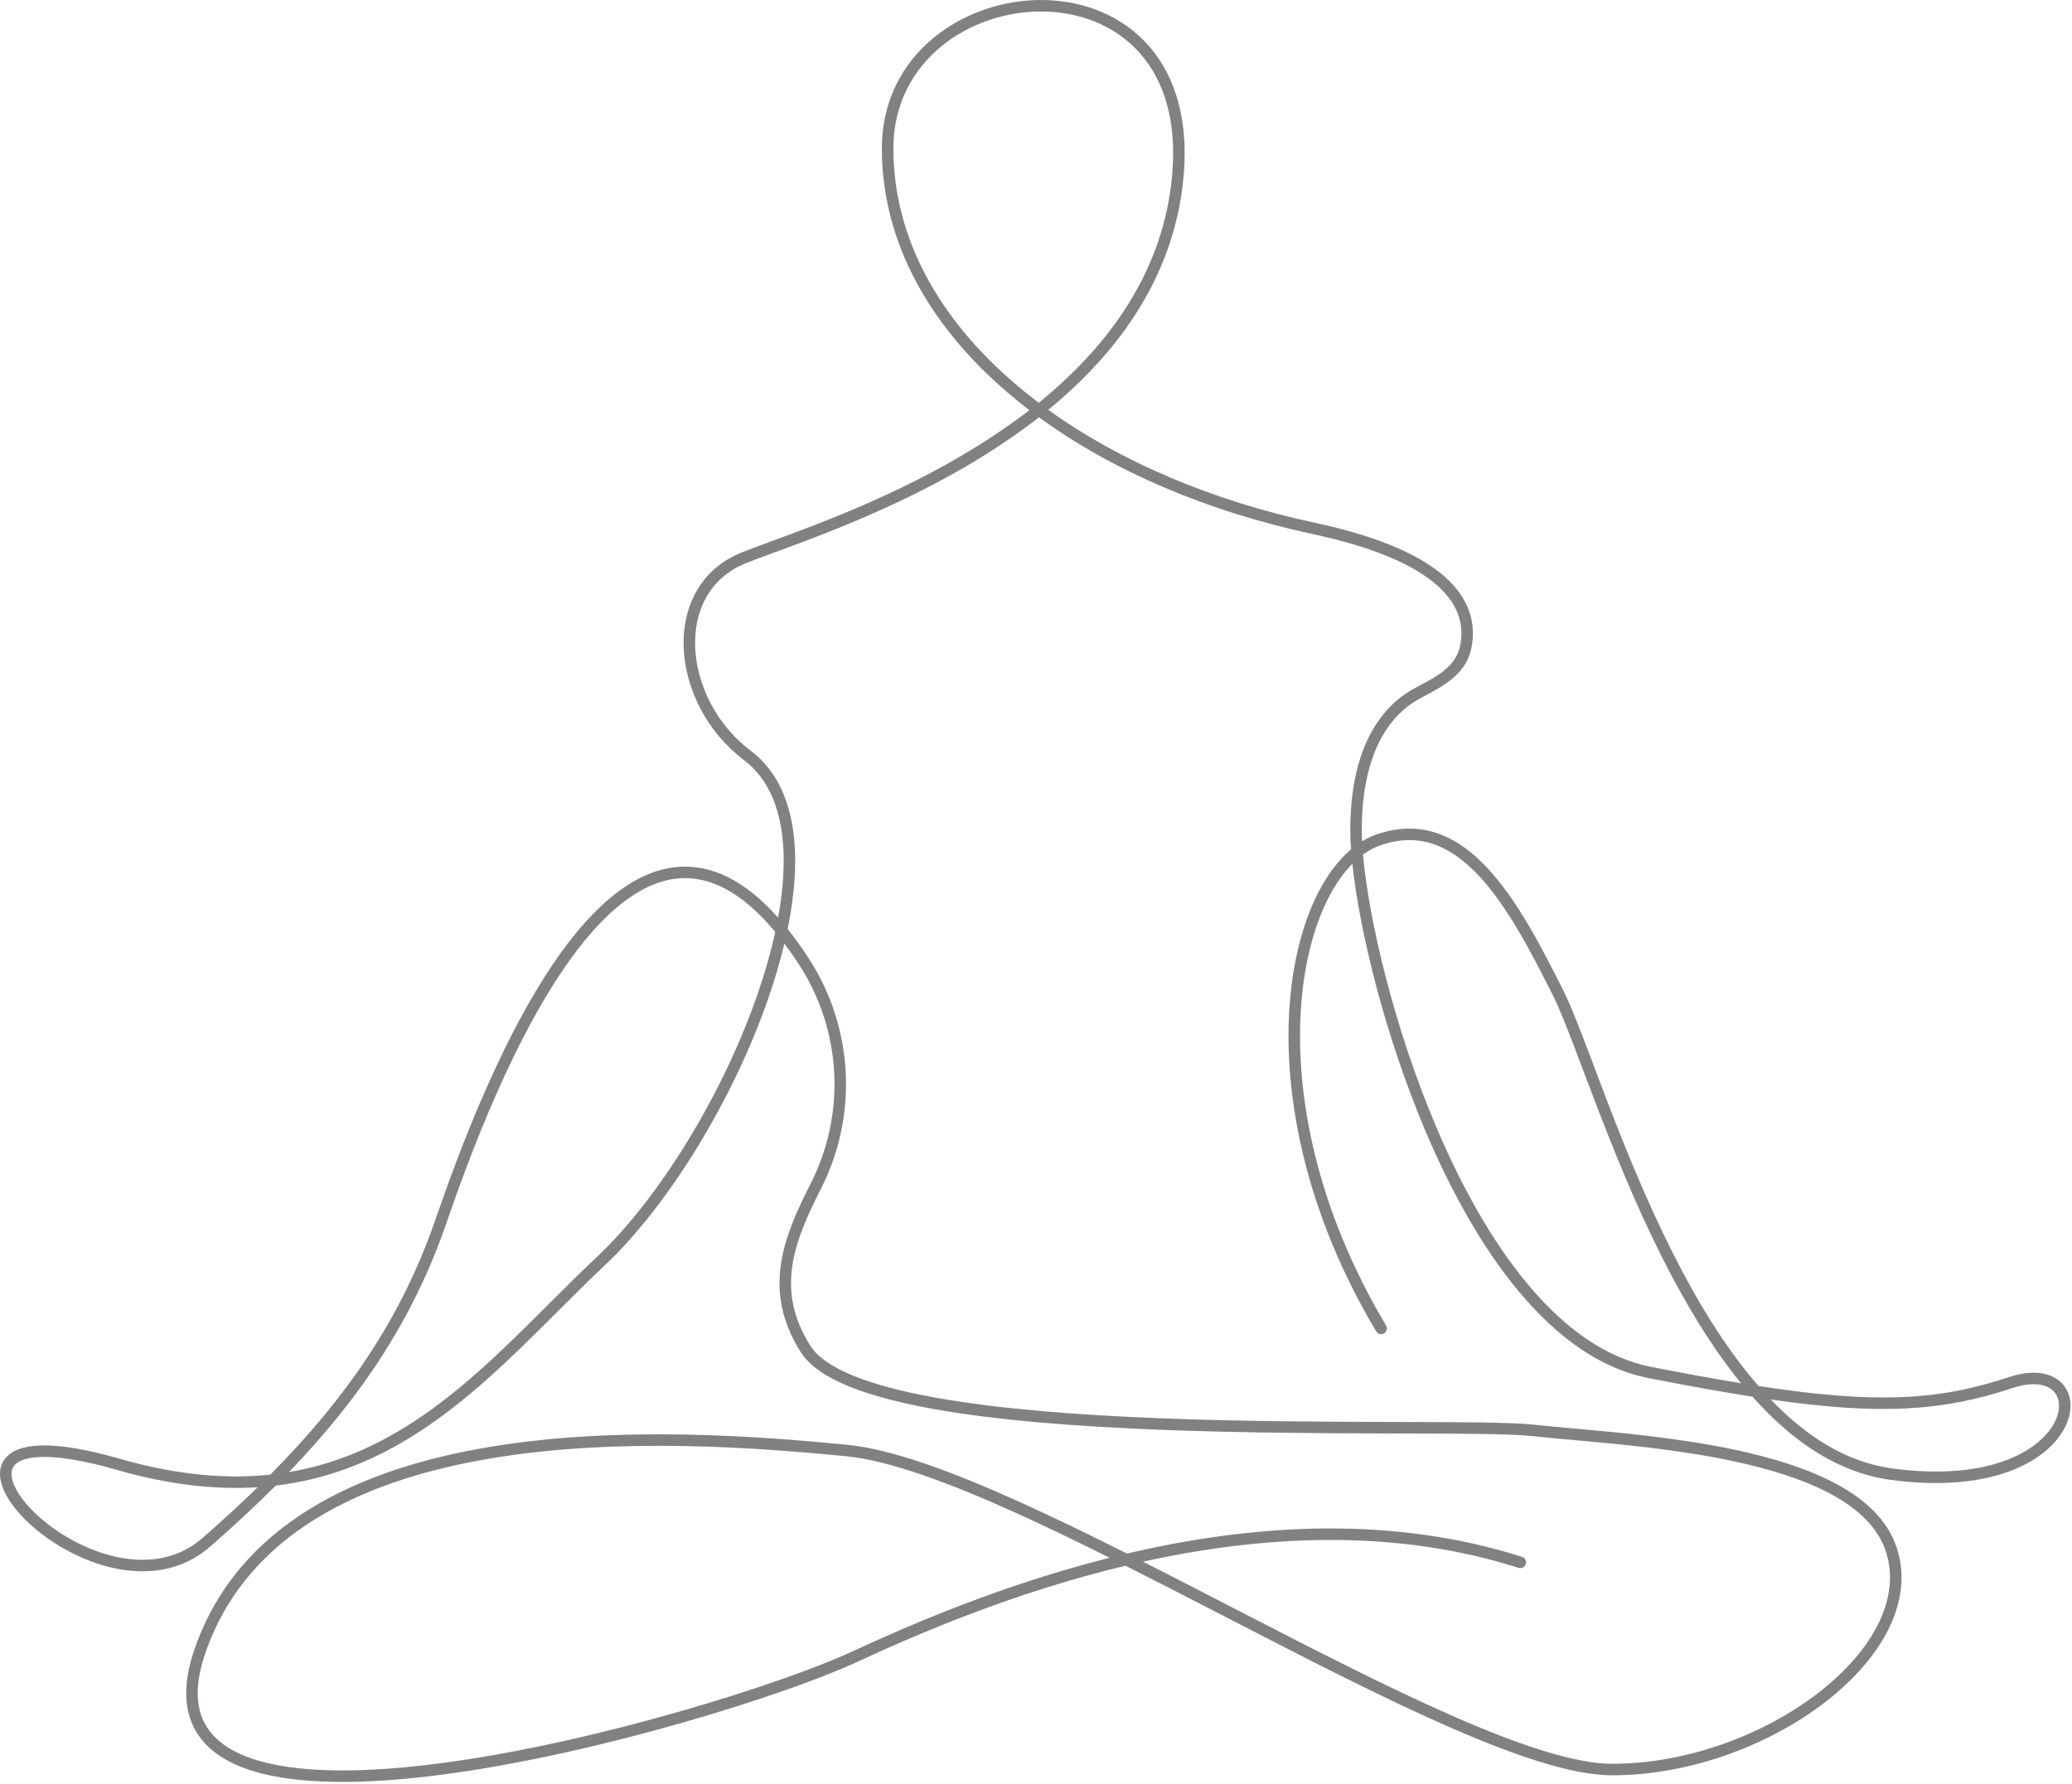 <?xml version="1.0" encoding="UTF-8"?> <svg xmlns="http://www.w3.org/2000/svg" width="108" height="93" viewBox="0 0 108 93" fill="none"> <path fill-rule="evenodd" clip-rule="evenodd" d="M59.895 2.409C61.3 4.021 62.05 6.445 61.636 9.734C61.011 14.7 58.147 18.491 54.639 21.366C58.39 24.067 63.196 26.108 68.502 27.247C72.248 28.047 74.412 29.145 75.583 30.331C76.773 31.537 76.916 32.813 76.675 33.869C76.519 34.546 76.124 35.037 75.644 35.426C75.194 35.79 74.65 36.077 74.141 36.347L74.067 36.386C72.328 37.299 70.981 39.399 70.981 43.278C70.981 43.46 70.986 43.656 70.996 43.864C71.227 43.724 71.465 43.608 71.71 43.52C72.879 43.101 73.946 43.109 74.923 43.444C75.893 43.777 76.753 44.426 77.527 45.255C79.068 46.904 80.328 49.332 81.478 51.623C81.907 52.478 82.442 53.893 83.09 55.61C83.284 56.123 83.488 56.664 83.702 57.224C84.639 59.672 85.785 62.534 87.178 65.299C88.459 67.842 89.944 70.292 91.657 72.26C97.724 73.194 100.999 73.031 104.706 71.799C105.956 71.384 106.951 71.543 107.504 72.148C108.058 72.756 108.049 73.682 107.57 74.533C106.605 76.25 103.7 77.845 98.554 77.154C95.918 76.8 93.637 75.282 91.675 73.177C91.566 73.06 91.457 72.941 91.35 72.82C89.751 72.57 87.966 72.246 85.941 71.85C83.365 71.346 81.111 69.656 79.185 67.355C77.258 65.052 75.64 62.113 74.339 59.06C72.164 53.952 70.856 48.477 70.488 45.035C70.022 45.506 69.59 46.121 69.213 46.871C68.475 48.336 67.962 50.283 67.809 52.572C67.503 57.148 68.64 63.054 72.247 69.105C72.332 69.247 72.286 69.431 72.143 69.516C72.001 69.601 71.817 69.554 71.732 69.412C68.066 63.263 66.896 57.236 67.21 52.532C67.368 50.181 67.896 48.152 68.677 46.601C69.163 45.637 69.752 44.846 70.421 44.281C70.394 43.915 70.381 43.579 70.381 43.278C70.381 39.262 71.785 36.907 73.787 35.855L73.84 35.827C74.367 35.548 74.863 35.286 75.267 34.959C75.677 34.627 75.972 34.244 76.09 33.735C76.291 32.855 76.186 31.795 75.156 30.752C74.107 29.689 72.079 28.624 68.376 27.833C62.943 26.667 58.003 24.562 54.153 21.755C53.153 22.538 52.108 23.249 51.054 23.896C47.045 26.353 42.841 27.894 40.35 28.808C39.744 29.03 39.24 29.215 38.864 29.367C36.981 30.132 36.148 31.868 36.237 33.788C36.326 35.717 37.348 37.799 39.145 39.154C40.695 40.325 41.37 42.237 41.441 44.476C41.48 45.701 41.339 47.038 41.054 48.431C41.435 48.908 41.817 49.442 42.199 50.036L42.2 50.037C43.332 51.808 43.981 53.843 44.083 55.941C44.185 58.039 43.735 60.127 42.779 61.999C42.094 63.352 41.494 64.657 41.298 65.997C41.104 67.322 41.303 68.69 42.246 70.175C42.617 70.756 43.379 71.28 44.508 71.737C45.628 72.19 47.065 72.56 48.726 72.86C52.047 73.46 56.221 73.775 60.452 73.941C64.68 74.107 68.954 74.125 72.474 74.134C72.641 74.134 72.807 74.135 72.971 74.135C76.243 74.143 78.823 74.15 79.983 74.279C80.566 74.343 81.261 74.406 82.036 74.475C84.416 74.688 87.548 74.969 90.456 75.589C92.386 76.001 94.241 76.567 95.732 77.373C97.222 78.179 98.381 79.245 98.858 80.671C99.806 83.51 98.031 86.503 95.141 88.736C92.232 90.984 88.089 92.556 84.027 92.556C81.961 92.556 78.981 91.544 75.578 90.056C72.159 88.561 68.26 86.559 64.339 84.536L63.847 84.282C62.108 83.385 60.369 82.487 58.666 81.63C52.899 83.006 47.896 85.154 44.61 86.675C41.123 88.288 31.473 91.389 23.241 92.496C19.135 93.048 15.325 93.113 12.807 92.208C11.54 91.752 10.564 91.037 10.066 89.98C9.568 88.924 9.578 87.588 10.148 85.954C12.421 79.432 18.73 76.572 25.502 75.44C32.284 74.305 39.635 74.883 44.158 75.324C46.474 75.549 49.64 76.719 53.18 78.32C54.95 79.12 56.822 80.031 58.741 80.996C58.961 80.944 59.182 80.893 59.405 80.844C65.598 79.47 72.618 79.025 79.336 81.169C79.494 81.219 79.581 81.388 79.531 81.546C79.481 81.704 79.312 81.791 79.154 81.74C72.588 79.645 65.703 80.067 59.581 81.42C61.079 82.178 62.599 82.963 64.116 83.746C64.282 83.831 64.448 83.917 64.614 84.003C68.539 86.028 72.42 88.02 75.818 89.506C79.23 90.998 82.102 91.956 84.027 91.956C87.947 91.956 91.963 90.433 94.774 88.261C97.605 86.074 99.111 83.323 98.289 80.861C97.879 79.636 96.867 78.669 95.447 77.901C94.028 77.133 92.236 76.583 90.331 76.176C87.463 75.564 84.391 75.289 82.014 75.076C81.228 75.005 80.518 74.942 79.917 74.875C78.791 74.75 76.234 74.743 72.917 74.735L72.472 74.734C68.953 74.725 64.669 74.707 60.428 74.54C56.19 74.374 51.983 74.058 48.619 73.451C46.938 73.147 45.456 72.768 44.283 72.293C43.118 71.822 42.212 71.238 41.74 70.497C40.717 68.886 40.49 67.372 40.704 65.91C40.916 64.464 41.558 63.081 42.244 61.727C43.153 59.949 43.58 57.964 43.484 55.97C43.387 53.977 42.771 52.043 41.695 50.36C41.423 49.938 41.153 49.55 40.886 49.193C40.668 50.108 40.393 51.042 40.07 51.98C38.247 57.279 34.868 62.814 31.543 65.949C30.713 66.731 29.893 67.55 29.066 68.376C26.654 70.783 24.188 73.244 21.286 75.005C19.246 76.243 16.987 77.14 14.37 77.453C13.309 78.516 12.172 79.569 10.962 80.628C9.403 81.992 7.463 82.143 5.683 81.696C3.908 81.25 2.254 80.203 1.198 79.106C0.672 78.558 0.276 77.979 0.1 77.435C-0.078 76.885 -0.04 76.321 0.386 75.911C0.788 75.524 1.47 75.344 2.401 75.358C3.344 75.371 4.604 75.583 6.233 76.051C9.214 76.907 11.799 77.125 14.093 76.88C18.059 72.876 20.929 68.734 22.718 63.521C23.768 60.489 26.246 53.561 29.618 49.157C31.298 46.964 33.256 45.321 35.431 45.19C37.106 45.09 38.822 45.887 40.557 47.84C40.773 46.657 40.874 45.53 40.842 44.495C40.774 42.352 40.132 40.651 38.784 39.633C36.845 38.17 35.734 35.923 35.637 33.816C35.54 31.701 36.469 29.693 38.638 28.811C39.031 28.652 39.551 28.461 40.171 28.234C42.67 27.317 46.791 25.805 50.74 23.384C51.735 22.774 52.716 22.109 53.654 21.383C53.257 21.079 52.873 20.768 52.501 20.449C48.463 16.986 45.966 12.626 45.966 7.742C45.966 2.754 50.329 -0.07 54.416 0.001C56.471 0.037 58.492 0.799 59.895 2.409ZM54.14 20.998C53.709 20.672 53.292 20.337 52.892 19.994C48.947 16.611 46.566 12.404 46.566 7.742C46.566 3.184 50.551 0.534 54.406 0.601C56.323 0.635 58.171 1.344 59.442 2.803C60.711 4.258 61.438 6.498 61.041 9.659C60.434 14.478 57.626 18.175 54.14 20.998ZM40.408 48.587C38.64 46.456 36.979 45.699 35.467 45.789C33.567 45.903 31.752 47.357 30.094 49.522C26.791 53.836 24.34 60.67 23.285 63.716C21.543 68.794 18.796 72.866 15.062 76.747C17.272 76.374 19.208 75.564 20.975 74.492C23.809 72.772 26.201 70.385 28.598 67.993C29.436 67.157 30.274 66.321 31.132 65.512C34.371 62.458 37.704 57.013 39.503 51.785C39.877 50.698 40.183 49.625 40.408 48.587ZM13.43 77.538C11.245 77.678 8.815 77.417 6.068 76.627C4.465 76.167 3.262 75.97 2.393 75.957C1.511 75.945 1.031 76.123 0.802 76.343C0.598 76.54 0.536 76.832 0.671 77.25C0.808 77.675 1.138 78.177 1.631 78.69C2.614 79.712 4.171 80.697 5.829 81.114C7.483 81.529 9.199 81.372 10.567 80.176C11.575 79.295 12.529 78.419 13.43 77.538ZM57.839 81.215C56.147 80.371 54.499 79.574 52.933 78.866C49.392 77.265 46.307 76.136 44.1 75.921C39.579 75.48 32.298 74.911 25.601 76.031C18.893 77.153 12.876 79.949 10.714 86.151C10.175 87.698 10.201 88.86 10.609 89.724C11.015 90.589 11.832 91.22 13.01 91.643C15.38 92.496 19.064 92.453 23.161 91.902C31.336 90.802 40.929 87.717 44.358 86.13C47.527 84.664 52.306 82.607 57.839 81.215ZM71.044 44.554C71.336 47.868 72.638 53.534 74.891 58.824C76.178 61.846 77.769 64.728 79.645 66.97C81.523 69.214 83.666 70.793 86.056 71.261C87.79 71.6 89.343 71.885 90.751 72.116C89.183 70.197 87.822 67.91 86.642 65.569C85.235 62.776 84.081 59.892 83.142 57.438C82.922 56.863 82.714 56.313 82.518 55.794C81.873 54.087 81.356 52.717 80.942 51.892C79.784 49.586 78.561 47.24 77.088 45.664C76.356 44.88 75.575 44.303 74.728 44.012C73.888 43.723 72.96 43.709 71.912 44.085C71.616 44.191 71.326 44.348 71.044 44.554ZM92.298 72.963C94.16 74.904 96.262 76.24 98.634 76.559C103.663 77.235 106.255 75.648 107.047 74.239C107.447 73.528 107.381 72.905 107.06 72.553C106.738 72.199 106.039 71.988 104.895 72.368C101.219 73.59 97.954 73.78 92.298 72.963Z" fill="#838180"></path> </svg> 
